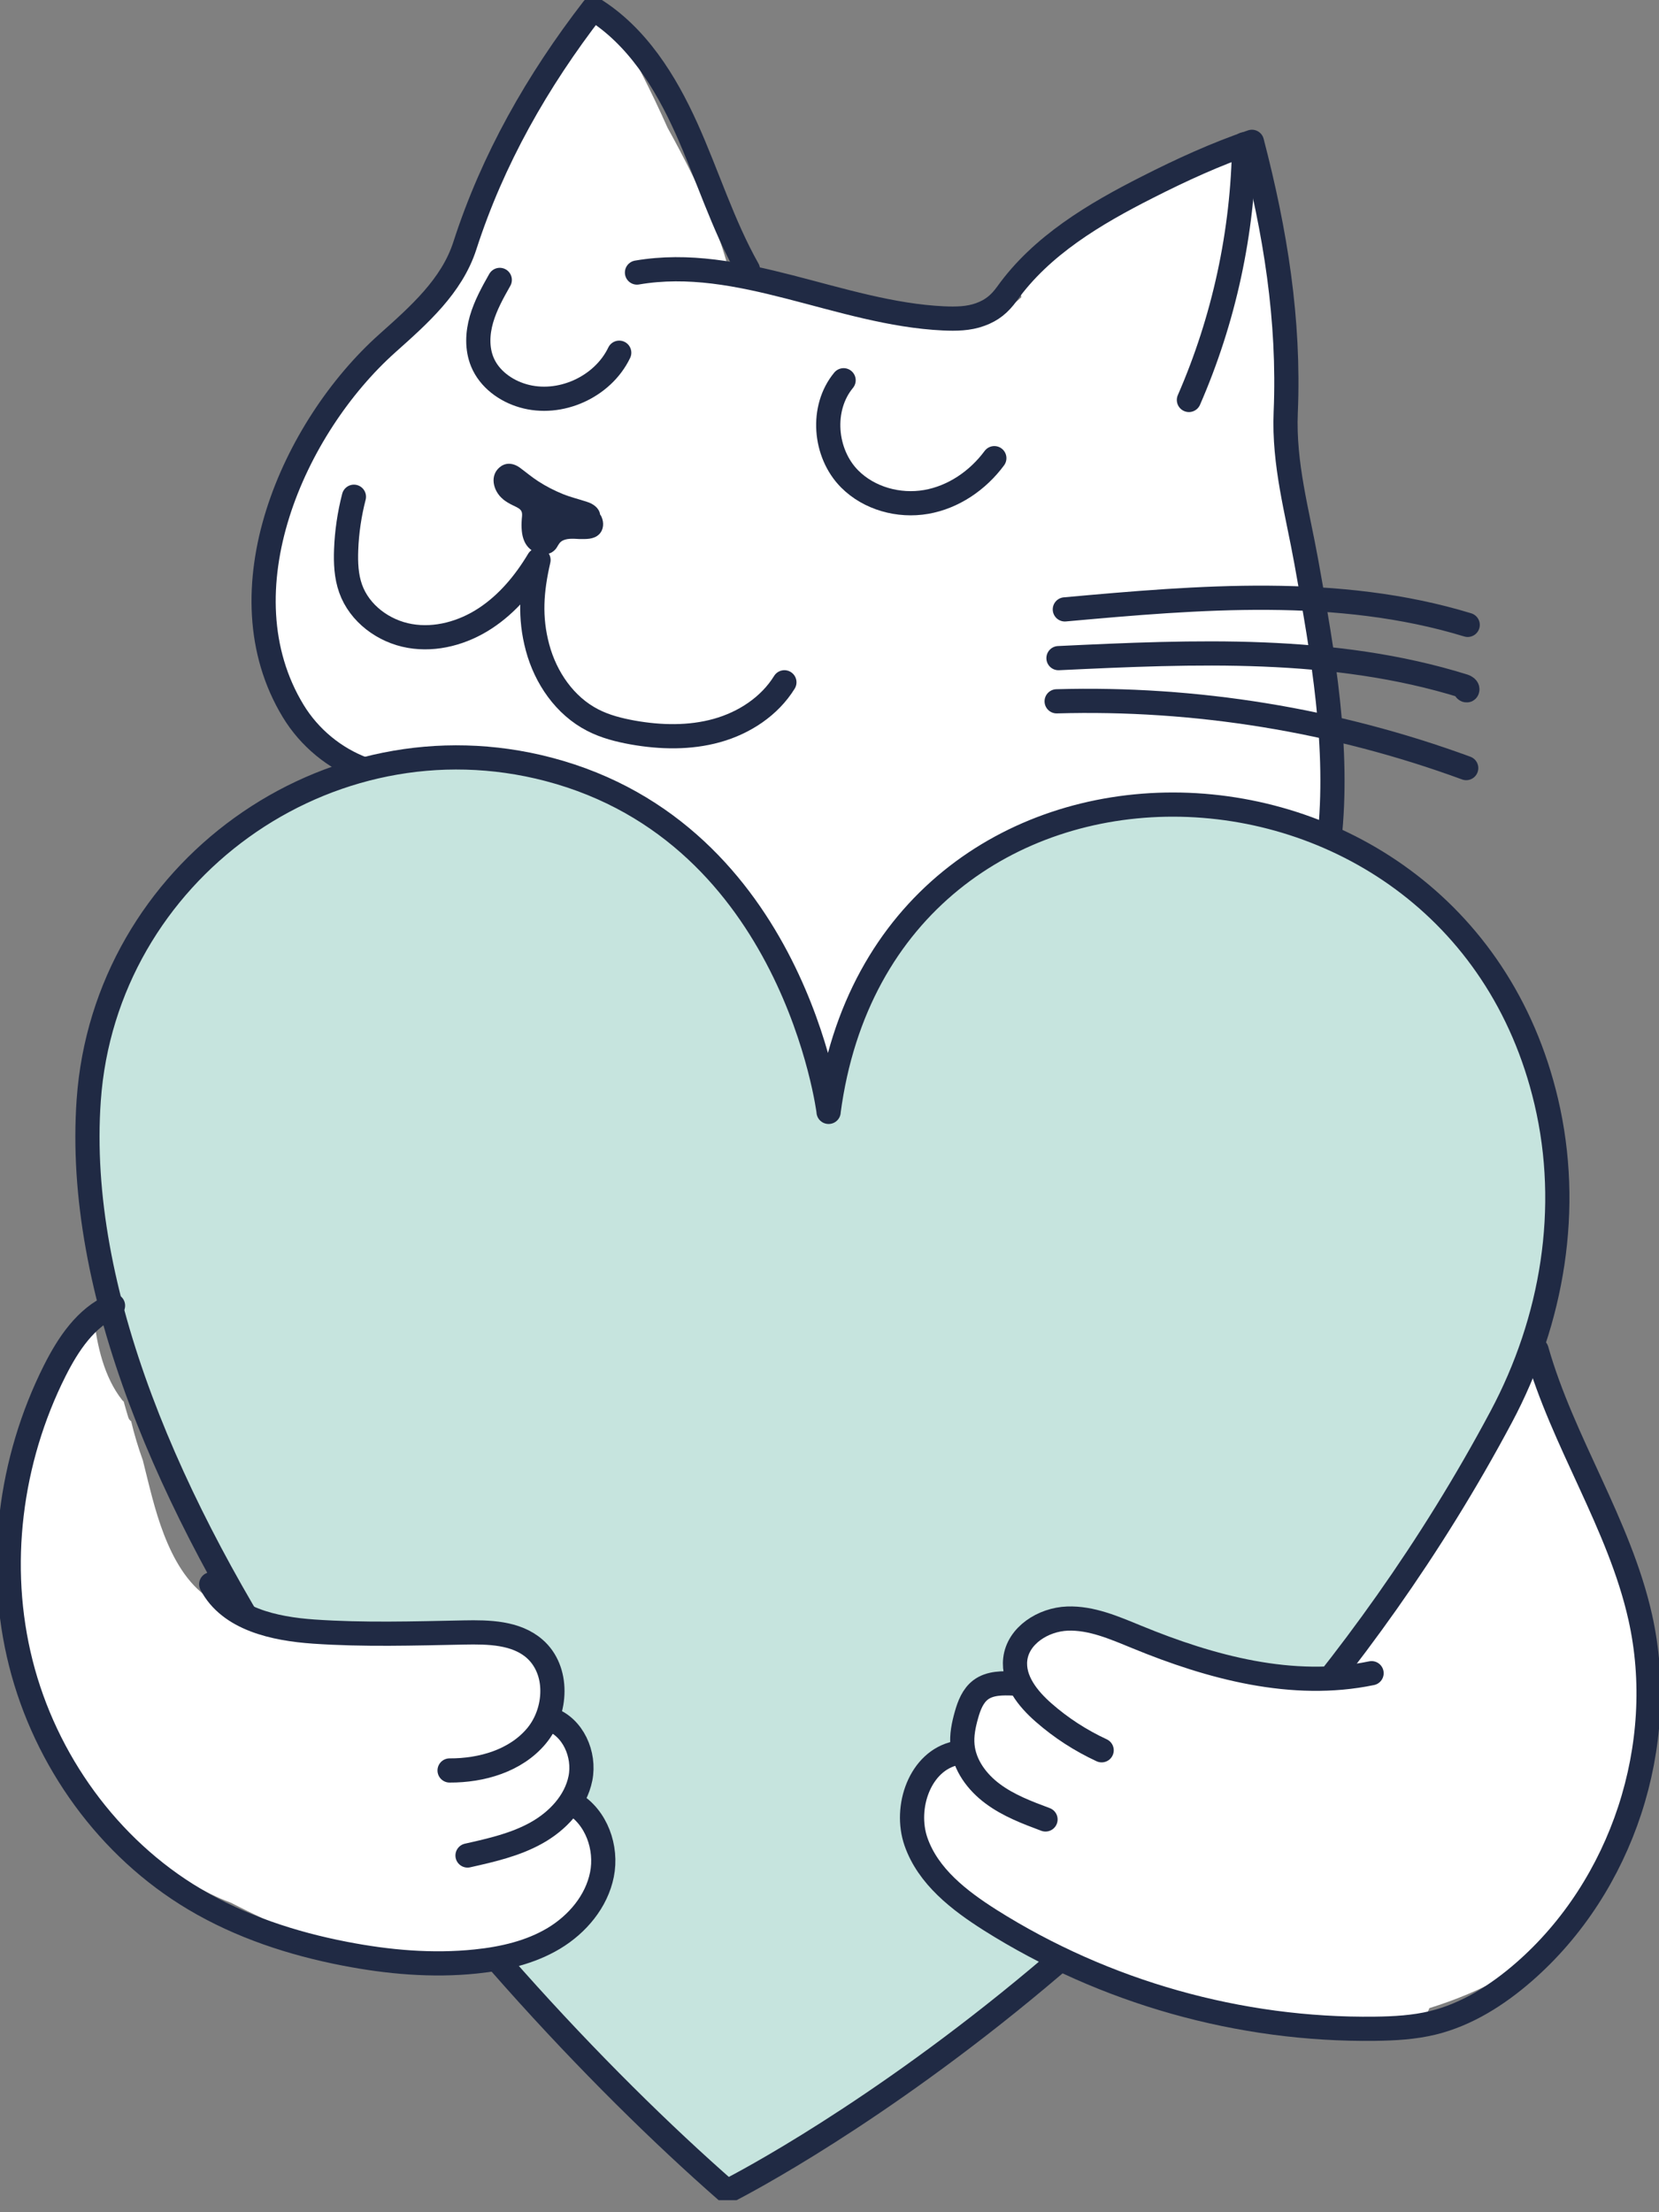 <svg width="48" height="64" viewBox="0 0 48 64" fill="none" xmlns="http://www.w3.org/2000/svg">
<rect x="0" y="0" width="48" height="64" fill="#808080" stroke="none"/>
<g clip-path="url(#clip0_1012_10355)">
<path d="M8.035 18.506C8.049 18.626 8.054 18.743 8.078 18.863C8.252 19.856 8.781 20.828 9.594 21.436C9.618 21.548 9.685 21.663 9.8 21.763C10.178 22.079 10.554 22.398 10.934 22.718C11.111 22.869 11.295 23.015 11.467 23.168C11.647 23.326 11.597 23.262 11.611 23.491C11.654 24.327 11.917 25.116 12.331 25.837C13.168 27.294 14.496 28.477 15.706 29.611C18.108 31.863 21.045 33.608 24.358 34.038C27.571 34.455 30.355 32.873 32.74 30.879C33.998 29.829 35.184 28.687 36.318 27.503C36.899 26.899 37.519 26.291 38.016 25.617C38.505 24.959 38.449 24.145 38.433 23.372C38.392 21.426 38.103 19.504 37.708 17.602C37.77 17.475 37.799 17.324 37.761 17.161C37.574 16.288 37.387 15.412 37.201 14.536C37.131 14.198 37.077 13.832 36.964 13.509C36.974 12.69 37.057 11.867 37.122 11.077C37.289 9.012 37.383 6.846 36.301 4.986C36.158 4.74 35.825 4.589 35.548 4.68C33.854 5.231 32.28 6.059 30.864 7.128C30.802 7.16 30.74 7.195 30.685 7.246C30.594 7.322 30.501 7.404 30.412 7.48C30.19 7.665 29.97 7.854 29.752 8.047C29.565 8.217 29.515 8.418 29.551 8.6C29.307 8.823 29.044 9.017 28.745 9.158C27.855 9.579 26.798 9.304 25.887 9.1C24.829 8.866 23.779 8.596 22.729 8.323C22.165 8.177 21.586 8.024 21.069 7.753C21.067 7.744 21.067 7.734 21.062 7.722C20.741 6.537 20.234 5.417 19.66 4.335C19.548 4.122 19.433 3.909 19.316 3.699C19.079 3.168 18.828 2.641 18.565 2.124C18.311 1.626 18.067 0.846 17.49 0.662C17.196 0.568 16.9 0.731 16.737 0.968C16.723 0.992 16.713 1.018 16.701 1.045C16.517 1.081 16.352 1.181 16.273 1.351C15.983 2.028 15.56 2.627 15.209 3.27C14.852 3.924 14.618 4.632 14.39 5.338C14.02 6.504 13.522 7.598 12.74 8.545C12.352 9.01 11.922 9.44 11.455 9.816C10.982 10.197 10.448 10.503 10.049 10.965C9.559 11.53 9.188 12.164 8.908 12.841C8.63 13.518 8.441 14.239 8.315 14.974C8.221 15.263 8.147 15.555 8.095 15.847C7.898 16.728 7.798 17.633 8.032 18.506H8.035Z" fill="white"/>
<path d="M35.112 57.144C35.069 57.929 35.892 58.199 36.516 58.343C37.507 58.57 38.518 58.489 39.526 58.469C39.576 58.484 39.633 58.493 39.688 58.493H40.753C41.08 58.501 41.279 58.324 41.355 58.096C42.109 57.861 42.838 57.56 43.523 57.179C44.58 56.586 45.3 55.586 45.9 54.556C47.142 52.434 47.967 49.705 47.429 47.252C47.386 47.058 47.269 46.931 47.123 46.857C46.783 44.708 45.979 42.633 44.762 40.824C44.743 40.797 44.721 40.776 44.702 40.754C44.642 40.376 44.618 39.993 44.644 39.605C44.678 39.065 44.061 38.821 43.64 39.029C43.159 39.268 42.894 39.893 43.102 40.4C43.133 40.467 43.169 40.529 43.212 40.589C42.161 42.427 41.071 44.244 39.949 46.041C39.822 46.091 39.715 46.182 39.662 46.309C39.576 46.513 39.49 46.716 39.401 46.919C38.896 47.714 38.392 48.504 37.873 49.291C37.686 49.277 37.499 49.332 37.382 49.48C37 49.968 37.016 50.651 37.609 50.976C37.626 50.986 37.645 50.993 37.662 51C37.095 52.335 36.526 53.669 35.959 55.002C35.808 55.358 35.655 55.715 35.505 56.069C35.363 56.399 35.131 56.777 35.107 57.144H35.112Z" fill="white"/>
<path d="M38.461 24.312C38.758 21.627 38.277 18.925 37.798 16.268C37.533 14.796 37.138 13.425 37.2 11.929C37.313 9.244 36.899 6.705 36.222 4.103C35.181 4.457 34.179 4.917 33.199 5.415C31.668 6.19 30.134 7.1 29.135 8.497C28.924 8.789 28.701 8.976 28.362 9.098C28.025 9.223 27.656 9.227 27.297 9.211C24.293 9.069 21.394 7.375 18.43 7.885" stroke="#202A44" stroke-width="0.7" stroke-linecap="round" stroke-linejoin="round"/>
<path d="M21.64 7.796C20.911 6.504 20.471 5.068 19.861 3.713C19.251 2.359 18.425 1.033 17.16 0.253C15.55 2.337 14.256 4.606 13.448 7.112C13.072 8.277 12.123 9.113 11.209 9.929C8.489 12.358 6.377 17.106 8.484 20.572C8.951 21.34 9.68 21.943 10.522 22.254" stroke="#202A44" stroke-width="0.7" stroke-linecap="round" stroke-linejoin="round"/>
<path d="M10.24 14.371C10.111 14.871 10.034 15.388 10.015 15.905C10.001 16.283 10.017 16.668 10.144 17.027C10.4 17.75 11.101 18.267 11.857 18.398C12.613 18.53 13.402 18.308 14.043 17.886C14.684 17.465 15.187 16.86 15.581 16.201C15.378 17.082 15.318 17.86 15.553 18.734C15.787 19.607 16.342 20.418 17.148 20.832C17.509 21.019 17.909 21.12 18.308 21.192C19.114 21.335 19.954 21.354 20.743 21.134C21.533 20.914 22.265 20.435 22.695 19.739" stroke="#202A44" stroke-width="0.7" stroke-linecap="round" stroke-linejoin="round"/>
<path d="M24.408 11.001C23.741 11.805 23.846 13.114 24.583 13.856C25.148 14.423 26.006 14.658 26.796 14.521C27.585 14.385 28.293 13.899 28.769 13.255" stroke="#202A44" stroke-width="0.7" stroke-linecap="round" stroke-linejoin="round"/>
<path d="M14.46 8.098C14.254 8.462 14.048 8.833 13.931 9.237C13.814 9.642 13.795 10.084 13.955 10.472C14.156 10.96 14.627 11.305 15.134 11.451C16.196 11.76 17.438 11.202 17.916 10.204" stroke="#202A44" stroke-width="0.7" stroke-linecap="round" stroke-linejoin="round"/>
<path d="M14.555 14.445C14.641 14.514 14.735 14.569 14.835 14.617C14.904 14.653 14.995 14.686 15.053 14.744C15.129 14.818 15.103 14.928 15.096 15.024C15.088 15.136 15.086 15.251 15.098 15.364C15.117 15.56 15.184 15.759 15.342 15.888C15.478 16.005 15.672 16.067 15.852 16.024C15.938 16.005 16.014 15.957 16.072 15.89C16.131 15.823 16.158 15.73 16.23 15.672C16.366 15.562 16.591 15.586 16.753 15.594C16.95 15.596 17.181 15.61 17.335 15.457C17.469 15.323 17.478 15.117 17.404 14.952C17.394 14.926 17.378 14.904 17.363 14.885C17.337 14.696 17.163 14.574 16.985 14.519C16.749 14.44 16.509 14.385 16.275 14.289C16.031 14.189 15.794 14.067 15.572 13.923C15.385 13.803 15.218 13.66 15.038 13.528C14.876 13.409 14.672 13.37 14.498 13.487C14.141 13.732 14.268 14.213 14.555 14.442V14.445Z" fill="#202A44"/>
<path d="M16.002 15.002C16.014 14.962 16.041 14.923 16.079 14.902C16.093 14.897 16.105 14.89 16.12 14.885C16.148 14.878 16.179 14.878 16.208 14.885C16.301 14.902 16.397 14.919 16.49 14.935C16.529 14.943 16.572 14.978 16.591 15.012C16.612 15.048 16.619 15.101 16.608 15.141C16.596 15.182 16.569 15.22 16.531 15.242C16.517 15.246 16.505 15.254 16.49 15.258C16.462 15.266 16.431 15.266 16.402 15.258C16.309 15.242 16.213 15.225 16.12 15.208C16.081 15.201 16.038 15.165 16.019 15.132C15.998 15.096 15.99 15.043 16.002 15.002Z" fill="#202A44"/>
<path d="M35.997 4.175C35.962 6.715 35.414 9.244 34.399 11.571" stroke="#202A44" stroke-width="0.7" stroke-linecap="round" stroke-linejoin="round"/>
<path d="M30.809 17.63C34.708 17.278 38.719 16.936 42.465 18.078" stroke="#202A44" stroke-width="0.7" stroke-linecap="round" stroke-linejoin="round"/>
<path d="M30.625 19.04C34.56 18.853 38.588 18.676 42.351 19.849C42.403 19.866 42.47 19.904 42.453 19.957C42.437 20.009 42.355 19.913 42.411 19.928" stroke="#202A44" stroke-width="0.7" stroke-linecap="round" stroke-linejoin="round"/>
<path d="M30.572 20.289C34.596 20.174 38.643 20.832 42.422 22.221C42.346 22.192 42.269 22.166 42.193 22.137" stroke="#202A44" stroke-width="0.7" stroke-linecap="round" stroke-linejoin="round"/>
<path d="M23.975 32.167C23.975 32.167 22.971 24.119 15.871 22.257C9.473 20.579 3.033 25.227 2.567 31.827C1.787 42.863 13.525 56.825 21.036 63.4C21.036 63.4 35.278 56.296 43.435 40.989C44.925 38.194 45.465 34.953 44.738 31.868C42.069 20.533 25.554 20.194 23.973 32.167H23.975Z" fill="#C6E4DE" stroke="#202A44" stroke-width="0.7" stroke-linecap="round" stroke-linejoin="round"/>
<path d="M27.489 50.792C27.664 50.696 27.857 50.636 28.058 50.603C28.065 50.194 28.185 49.77 28.35 49.382C28.525 48.975 28.773 48.592 29.271 48.592C29.391 48.592 29.515 48.616 29.639 48.652C29.525 48.346 29.498 48.02 29.656 47.69C29.924 47.13 30.532 46.862 31.134 46.9C31.799 46.943 32.471 47.188 33.105 47.381C33.732 47.573 34.352 47.781 34.978 47.977C35.524 48.15 36.074 48.315 36.631 48.456C37.476 48.401 38.26 48.599 39.074 48.868C39.239 48.923 39.358 49.03 39.437 49.164C39.643 49.208 39.851 49.251 40.059 49.289C40.657 49.401 40.65 50.078 40.296 50.409C40.485 50.639 40.566 50.957 40.53 51.29C40.404 52.517 39.889 53.7 39.1 54.638C38.746 55.059 38.363 55.456 37.992 55.861C37.564 56.33 37.153 56.828 36.689 57.263C36.275 57.653 35.801 57.945 35.23 58.005C34.579 58.072 33.931 57.842 33.325 57.634C32.206 57.249 31.115 56.763 30.082 56.181C29.57 55.892 29.07 55.578 28.589 55.241C28.092 54.892 27.573 54.537 27.192 54.056C26.489 53.163 26.355 51.407 27.489 50.789V50.792Z" fill="white"/>
<path d="M39.684 48.406C37.404 48.88 35.036 48.241 32.883 47.355C32.24 47.092 31.577 46.8 30.883 46.826C30.187 46.852 29.453 47.312 29.374 48.004C29.305 48.607 29.74 49.148 30.197 49.547C30.699 49.988 31.266 50.354 31.874 50.636" stroke="#202A44" stroke-width="0.7" stroke-linecap="round" stroke-linejoin="round"/>
<path d="M29.343 48.705C29.008 48.69 28.642 48.686 28.374 48.887C28.149 49.057 28.039 49.339 27.963 49.612C27.881 49.901 27.819 50.201 27.848 50.5C27.901 51.065 28.269 51.56 28.726 51.897C29.18 52.235 29.718 52.438 30.25 52.637" stroke="#202A44" stroke-width="0.7" stroke-linecap="round" stroke-linejoin="round"/>
<path d="M27.659 50.72C26.62 50.938 26.154 52.283 26.503 53.283C26.853 54.286 27.754 54.982 28.651 55.55C31.957 57.636 35.875 58.742 39.784 58.692C40.346 58.685 40.913 58.654 41.461 58.52C42.446 58.278 43.329 57.715 44.094 57.048C46.941 54.566 48.283 50.476 47.458 46.79C46.852 44.086 45.214 41.721 44.458 39.055" stroke="#202A44" stroke-width="0.7" stroke-linecap="round" stroke-linejoin="round"/>
<path d="M0.483 44.574C0.49 44.466 0.514 44.373 0.553 44.294C0.469 44.148 0.442 43.966 0.474 43.775C0.77 41.896 1.371 40.087 2.234 38.395C2.325 38.217 2.514 38.107 2.71 38.076C2.803 38.916 3.009 39.84 3.535 40.505C3.547 40.522 3.564 40.534 3.578 40.544C3.621 40.699 3.665 40.852 3.712 41.006C3.729 41.058 3.758 41.092 3.794 41.116C3.885 41.499 3.999 41.877 4.133 42.248C4.315 42.966 4.473 43.691 4.741 44.385C5.014 45.093 5.408 45.809 6.037 46.23C6.047 46.297 6.09 46.359 6.176 46.383C6.315 46.417 6.449 46.465 6.585 46.501C6.633 46.601 6.683 46.704 6.731 46.805C6.772 46.838 6.808 46.871 6.848 46.907C7.336 47.087 7.829 47.252 8.327 47.398C8.396 47.374 8.47 47.357 8.549 47.362C9.597 47.393 10.647 47.422 11.695 47.456C12.245 47.472 12.797 47.489 13.35 47.503C13.821 47.52 14.338 47.477 14.78 47.657C15.517 47.958 15.806 48.805 15.651 49.545C15.936 49.631 16.187 49.808 16.369 50.129C16.725 50.761 16.849 51.56 16.615 52.209C17.105 52.663 17.318 53.468 17.251 54.178C17.141 55.344 16.433 56.32 15.247 56.545C14.62 56.663 13.96 56.67 13.326 56.696C12.659 56.722 11.989 56.722 11.324 56.653C10.489 56.567 9.666 56.375 8.913 56.028C8.805 56.026 8.695 55.997 8.59 55.952C7.946 55.664 7.303 55.368 6.678 55.045C5.872 54.748 5.157 54.281 4.495 53.736C3.971 53.369 3.495 52.934 3.081 52.448C2.971 52.422 2.868 52.364 2.779 52.259C2.354 51.759 1.993 51.215 1.698 50.636C1.646 50.593 1.598 50.536 1.562 50.469C1.241 49.894 1.021 49.282 0.921 48.633C0.904 48.516 0.904 48.403 0.928 48.3C0.562 47.099 0.402 45.847 0.481 44.579L0.483 44.574Z" fill="white"/>
<path d="M6.111 45.833C6.64 46.843 7.941 47.123 9.077 47.202C10.525 47.302 11.974 47.257 13.424 47.228C14.141 47.214 14.928 47.228 15.469 47.7C16.172 48.31 16.12 49.506 15.521 50.222C14.924 50.938 13.938 51.225 13.008 51.22" stroke="#202A44" stroke-width="0.7" stroke-linecap="round" stroke-linejoin="round"/>
<path d="M15.916 49.734C16.579 49.959 16.931 50.758 16.794 51.445C16.658 52.132 16.127 52.69 15.517 53.029C14.907 53.369 14.211 53.527 13.527 53.68" stroke="#202A44" stroke-width="0.7" stroke-linecap="round" stroke-linejoin="round"/>
<path d="M16.577 52.17C17.258 52.572 17.572 53.458 17.416 54.233C17.261 55.009 16.706 55.667 16.026 56.076C15.347 56.483 14.555 56.665 13.768 56.746C12.503 56.878 11.223 56.763 9.975 56.521C8.453 56.227 6.961 55.736 5.628 54.944C3.136 53.463 1.313 50.931 0.603 48.118C-0.108 45.306 0.282 42.248 1.583 39.658C1.971 38.888 2.48 38.117 3.27 37.772" stroke="#202A44" stroke-width="0.7" stroke-linecap="round" stroke-linejoin="round"/>
</g>
<defs>
<clipPath id="clip0_1012_10355">
<rect width="48" height="63.652" fill="white"/>
</clipPath>
</defs>
</svg>
